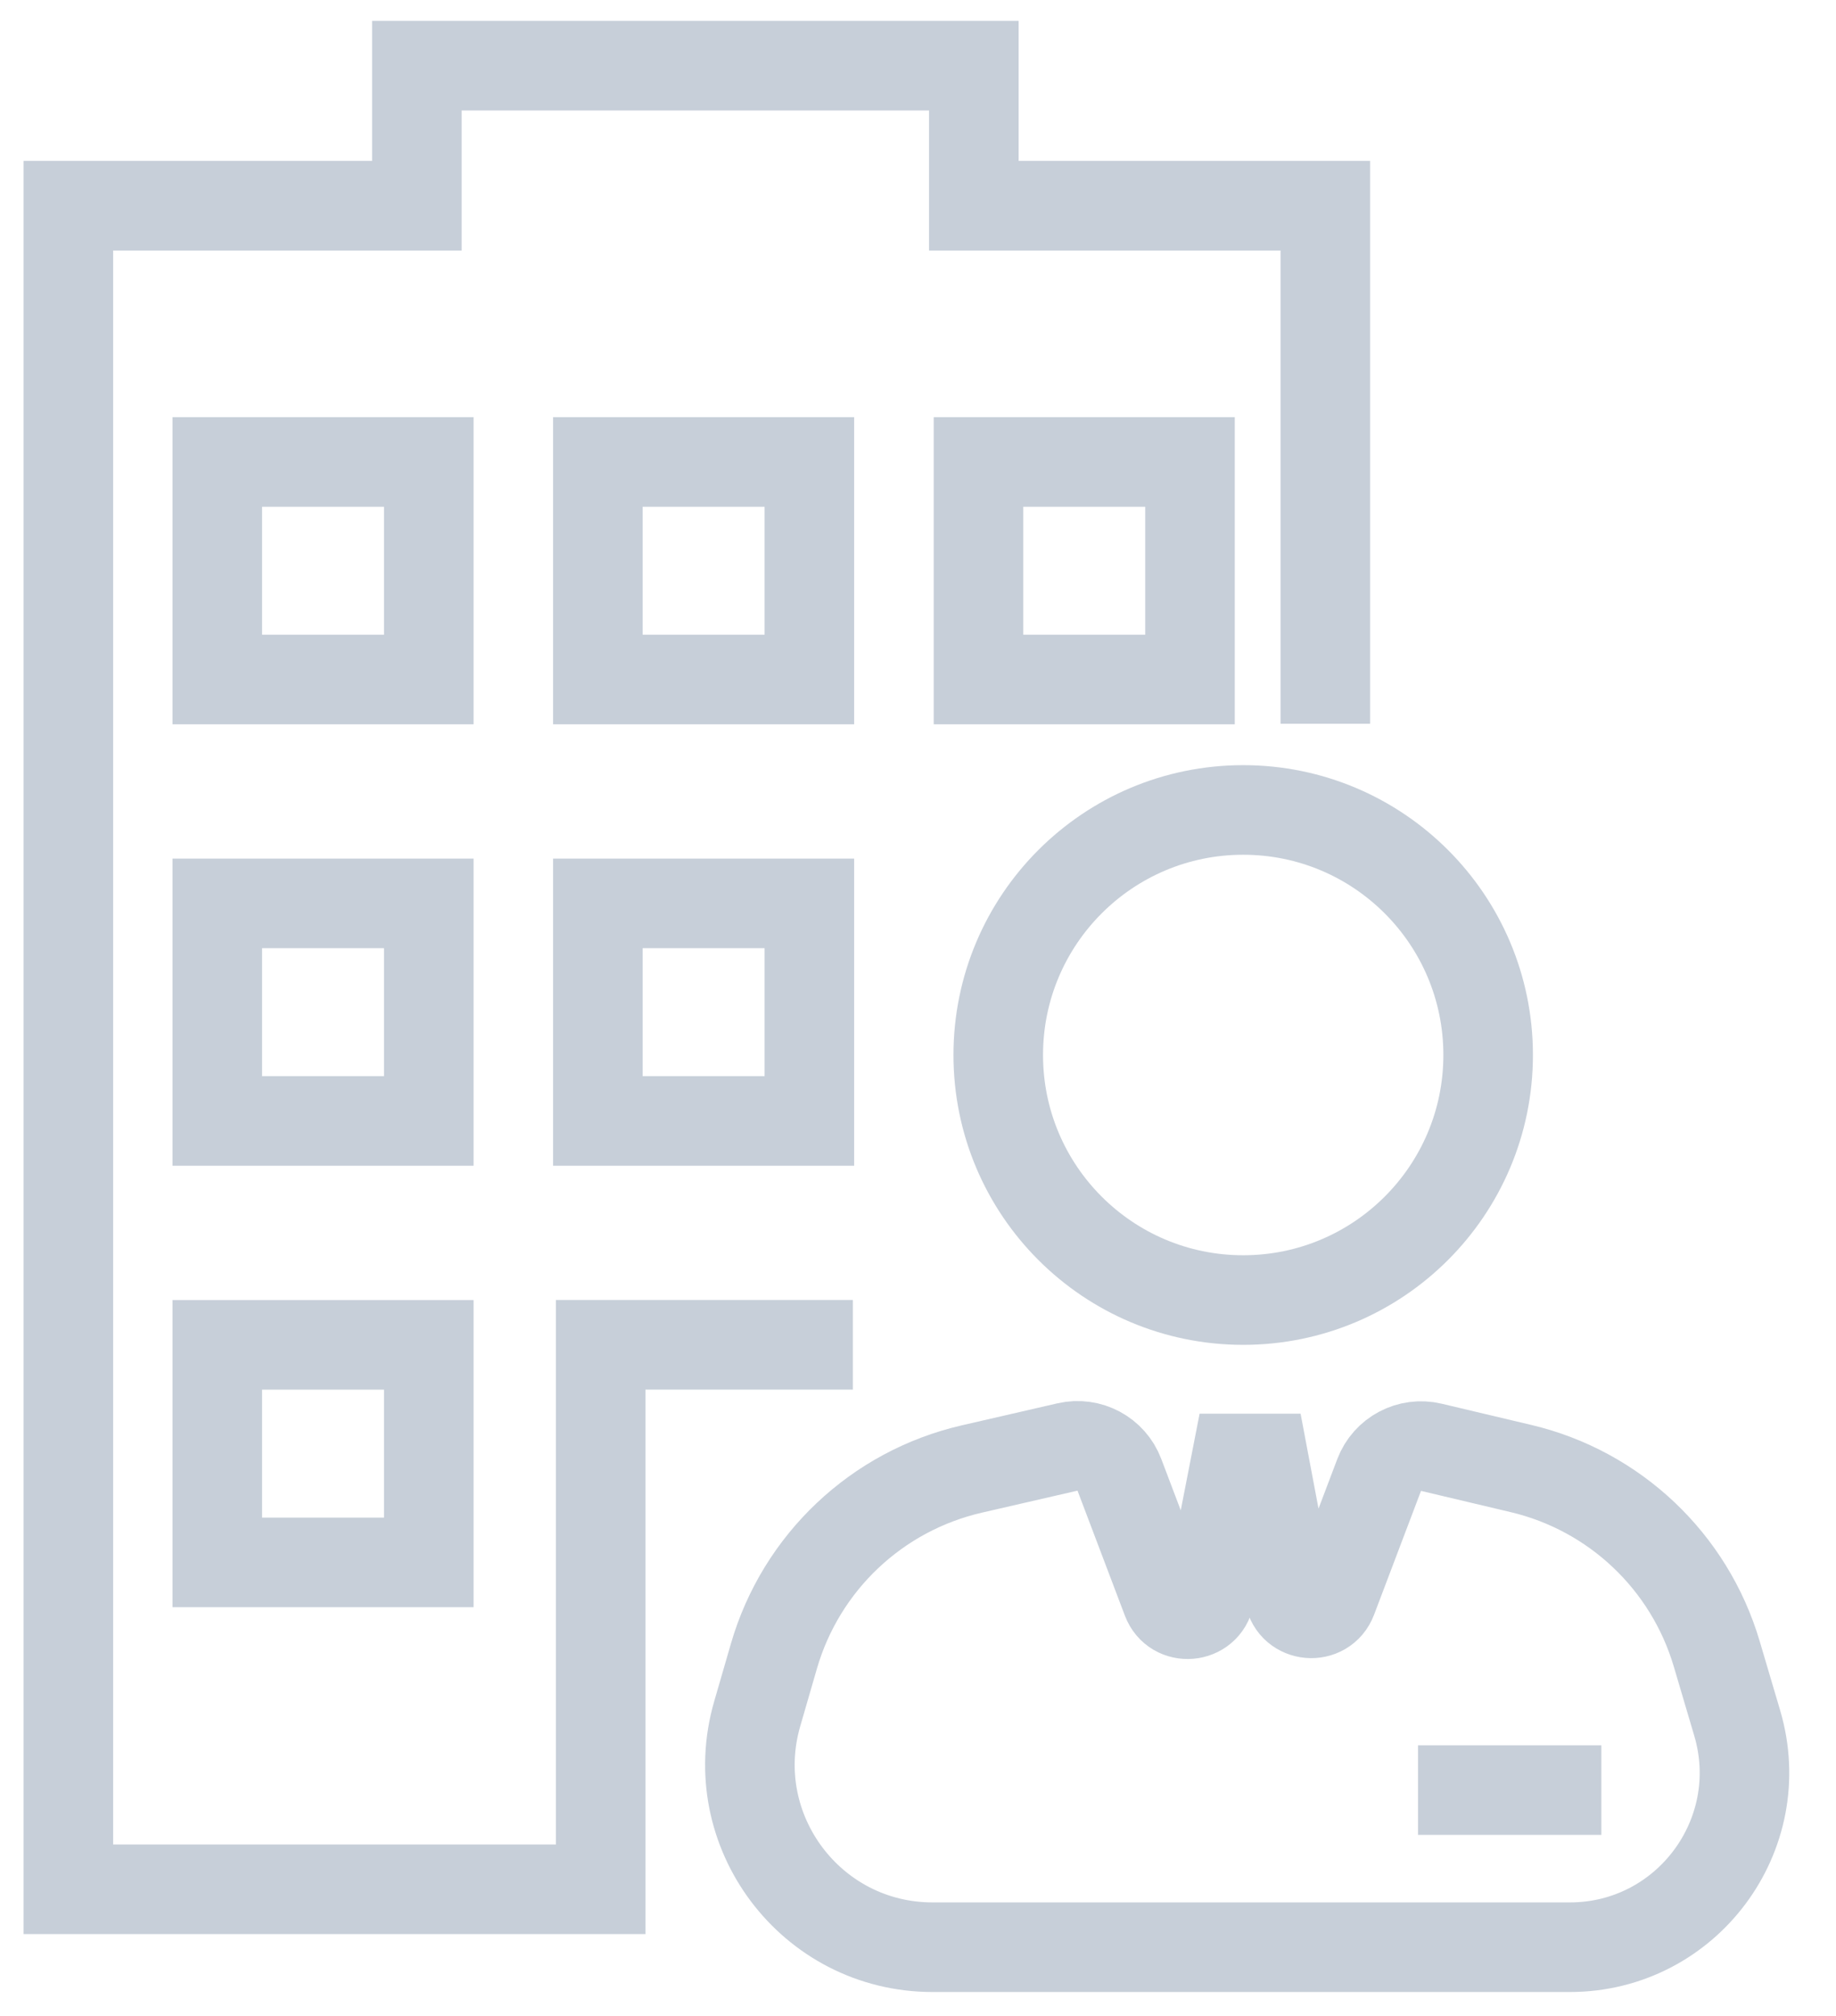 <?xml version="1.0" encoding="UTF-8"?> <svg xmlns="http://www.w3.org/2000/svg" width="41" height="45" viewBox="0 0 41 45" fill="none"><path d="M29.596 16.156V4.592H21.747V1.466H9.309V4.592H1.527V42.173H13.414V30.019H19.046" stroke="#C7CFD9" stroke-width="2"></path><path d="M17.283 36.967L16.91 38.254C16.153 40.862 18.11 43.466 20.825 43.466H35.056C37.66 43.466 39.532 40.961 38.794 38.464L38.337 36.919C37.727 34.855 36.059 33.276 33.965 32.781L31.964 32.307C31.475 32.191 30.976 32.456 30.798 32.925L29.749 35.691C29.57 36.163 28.884 36.102 28.791 35.606L28.215 32.557H27.612L27.013 35.628C26.917 36.122 26.233 36.181 26.055 35.71L24.997 32.92C24.82 32.453 24.325 32.188 23.838 32.3L21.7 32.792C19.58 33.28 17.89 34.877 17.283 36.967Z" stroke="#C7CFD9" stroke-width="2"></path><path d="M31.666 39.959L35.76 39.959" stroke="#C7CFD9" stroke-width="2"></path><circle cx="27.762" cy="23.55" r="5.47" stroke="#C7CFD9" stroke-width="2"></circle><rect x="4.852" y="10.312" width="4.723" height="4.856" stroke="#C7CFD9" stroke-width="2"></rect><rect x="4.852" y="20.166" width="4.723" height="4.856" stroke="#C7CFD9" stroke-width="2"></rect><rect x="4.852" y="30.02" width="4.723" height="4.856" stroke="#C7CFD9" stroke-width="2"></rect><rect x="13.351" y="10.312" width="4.723" height="4.856" stroke="#C7CFD9" stroke-width="2"></rect><rect x="13.351" y="20.166" width="4.723" height="4.856" stroke="#C7CFD9" stroke-width="2"></rect><rect x="21.851" y="10.312" width="4.723" height="4.856" stroke="#C7CFD9" stroke-width="2"></rect></svg> 